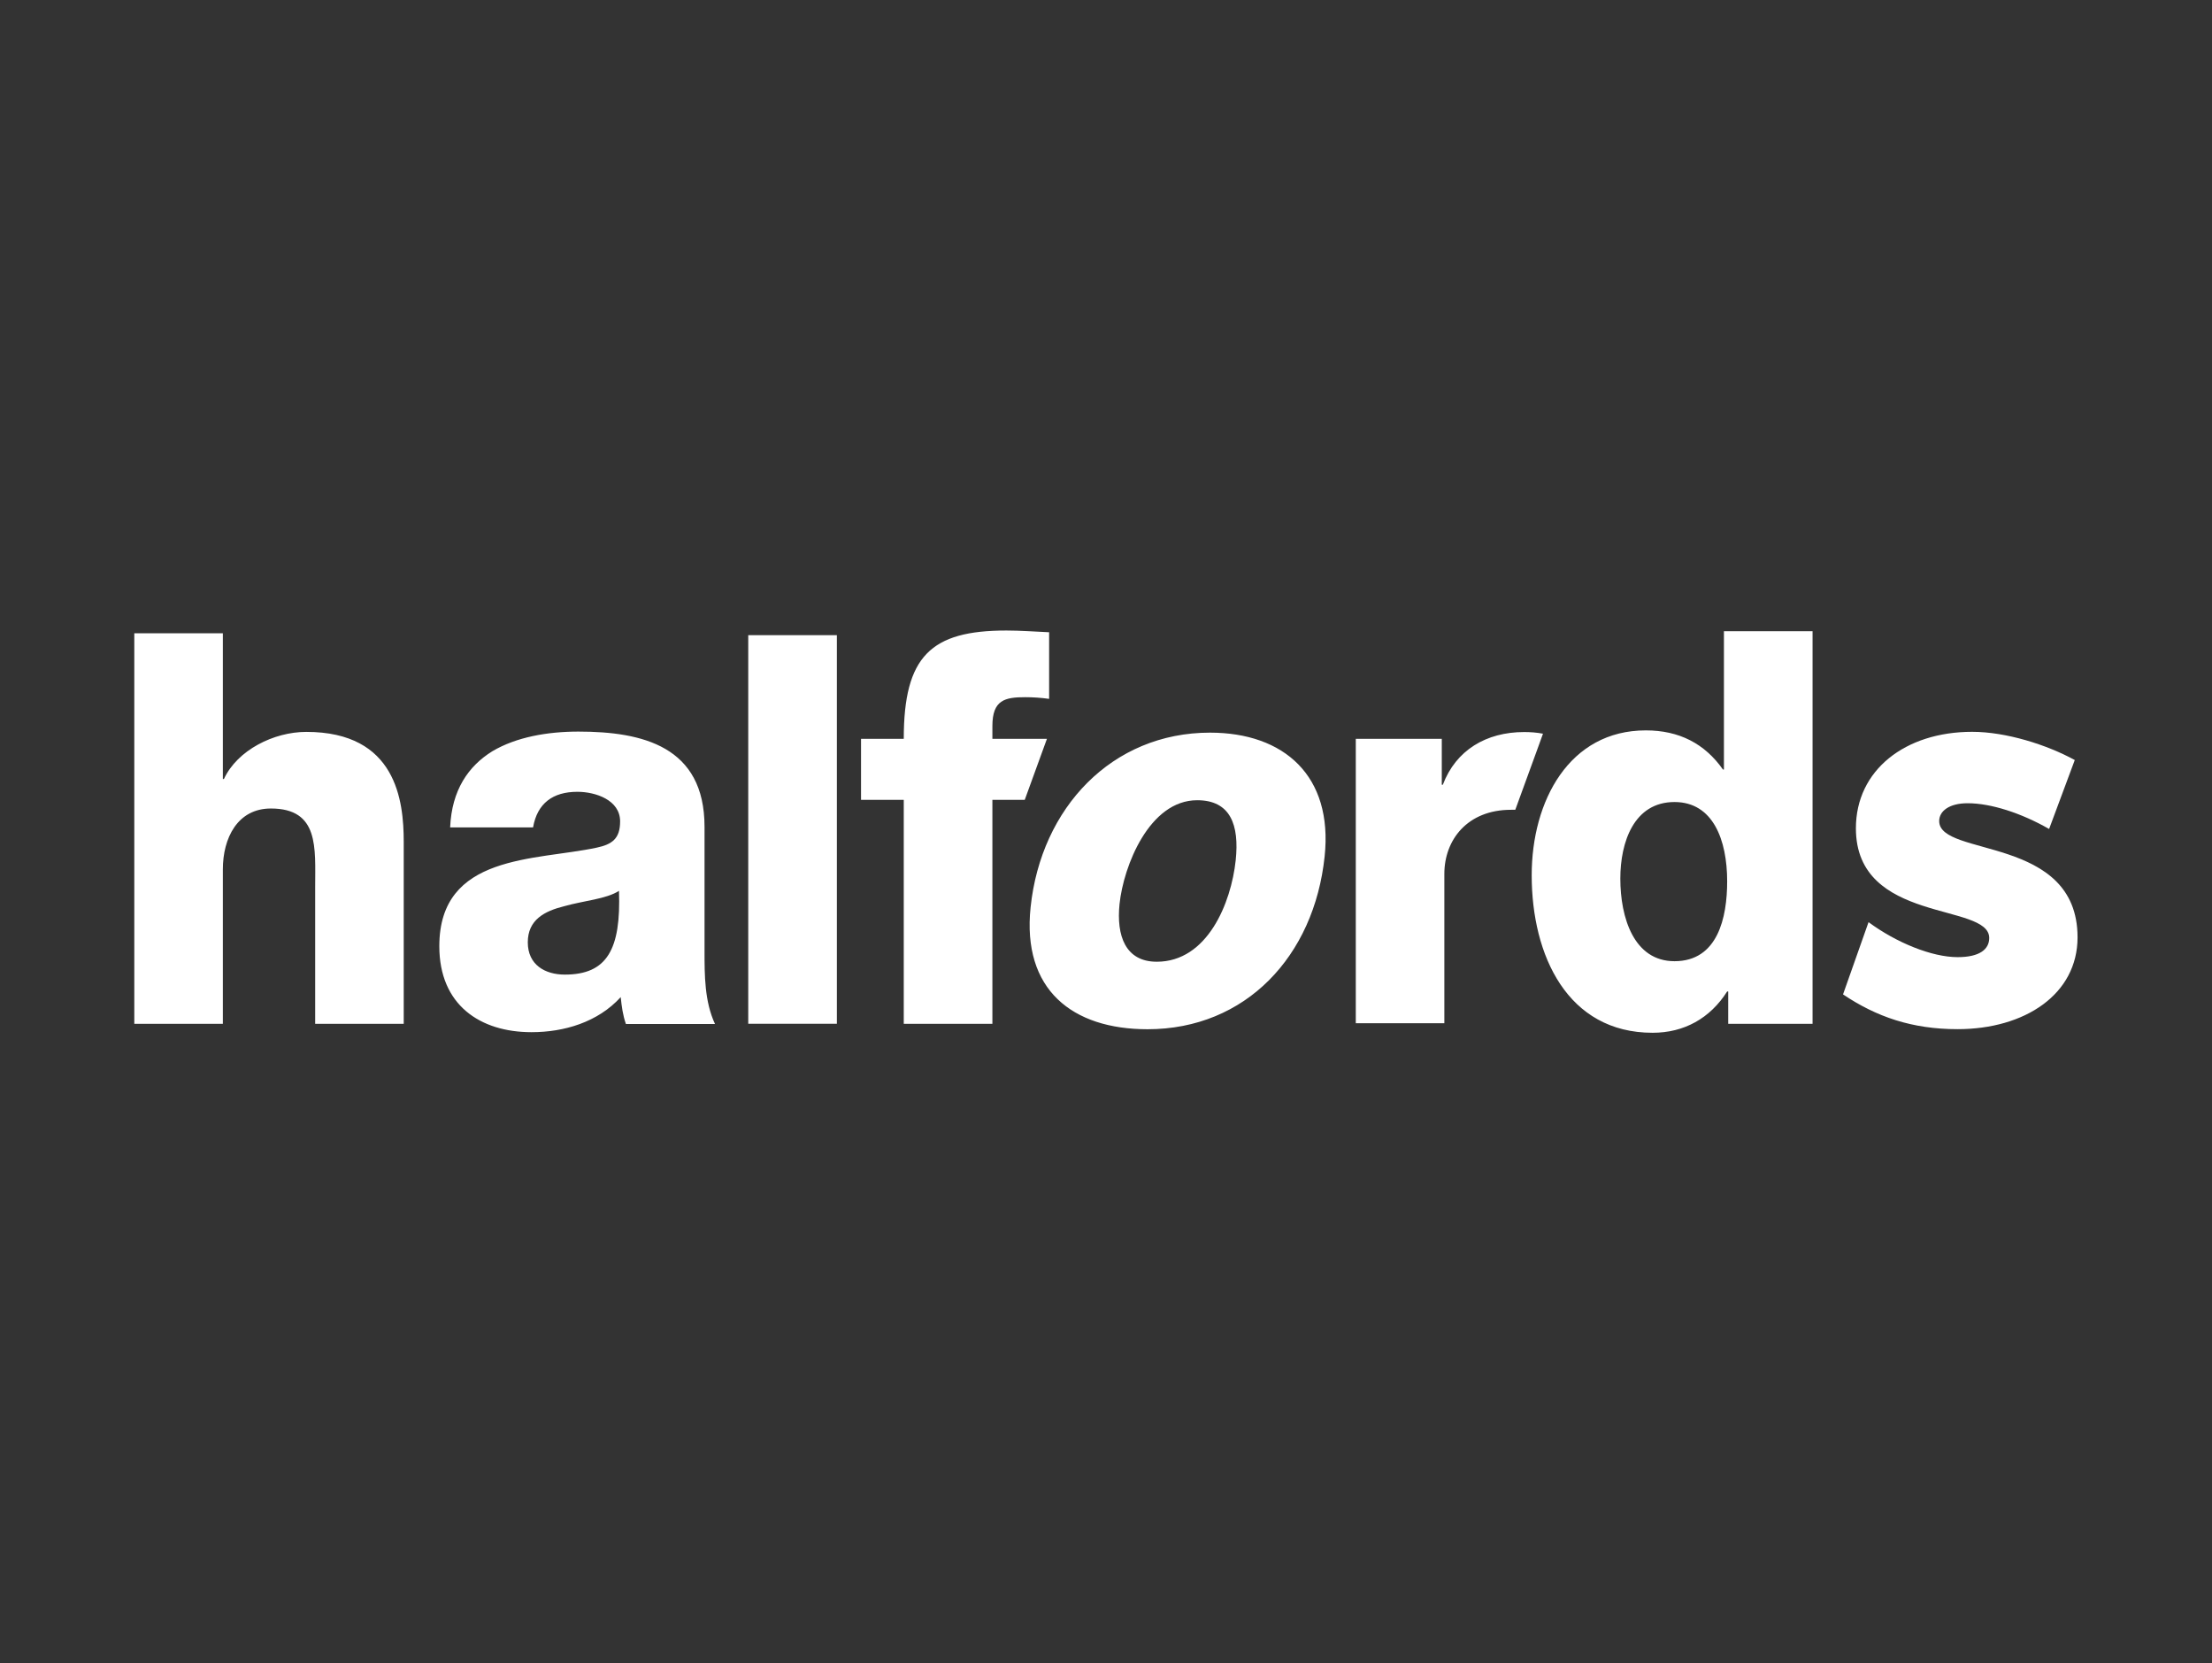 <?xml version="1.0" encoding="UTF-8"?> <svg xmlns="http://www.w3.org/2000/svg" id="a" viewBox="0 0 294 221"><rect x="0" y="0" width="294" height="221" fill="#333333" stroke="none"/><defs><style>.b{fill:#fff}</style></defs><path class="b" d="M17.85 84.15h11.77v19.36h.14c1.8-3.86 6.65-6.26 10.95-6.26 11.98 0 12.95 9.17 12.95 14.62v24.17H41.89v-18.2c0-5.16.56-10.41-5.89-10.41-4.44 0-6.38 3.94-6.38 8.08v20.53H17.85V84.15zM59.83 109.93c.21-4.94 2.42-8.14 5.61-10.11 3.19-1.89 7.34-2.61 11.43-2.61 8.53 0 16.77 1.96 16.77 12.65v16.52c0 3.2 0 6.69 1.39 9.68H83.19c-.41-1.17-.56-2.33-.69-3.57-3.05 3.35-7.55 4.66-11.85 4.66-6.86 0-12.26-3.63-12.26-11.42 0-12.29 12.75-11.35 20.92-13.1 2.01-.43 3.11-1.16 3.11-3.49 0-2.84-3.26-3.93-5.68-3.93-3.26 0-5.33 1.53-5.89 4.73H59.84zm15.24 19.57c5.61 0 7.48-3.34 7.2-11.13-1.66 1.09-4.71 1.31-7.27 2.04-2.63.65-4.85 1.81-4.85 4.8s2.29 4.29 4.92 4.29M99.45 84.4h11.78v51.63H99.45zM160.82 97.35c9.84 0 16.37 5.74 15.24 16.44-1.39 13.28-10.51 22.97-23.54 22.97-9.98 0-16.7-5.24-15.54-16.22 1.39-13.21 10.82-23.19 23.84-23.19m-7.07 30.44c6.71 0 9.88-7.76 10.49-13.49.49-4.67-.68-7.97-5.12-7.97-6.37 0-9.79 8.75-10.32 13.78-.44 4.24.79 7.68 4.95 7.68M139.15 98.17h-7.25v-1.7c0-3.47 1.67-3.83 4.36-3.83 1.04 0 2.08.07 3.18.22v-8.85c-1.86-.08-3.81-.23-5.67-.23-10.04 0-13.65 3.4-13.65 14.39h-5.68v8.11h5.68v29.76h11.78v-29.76h4.3l2.95-8.11zM205.93 108.59s.08.02.11.03v-.44l-.11.41zM180.2 128.28V98.17h11.43v6.1h.14c1.73-4.58 5.75-7 10.81-7 .81 0 1.68.06 2.5.22l-.56 1.55-3.12 8.56h-.56c-5.82 0-8.87 4.01-8.87 8.52v19.84H180.2v-7.67z"></path><path class="b" d="M240.92 136.04H229.7v-4.3h-.14c-2.28 3.59-5.75 5.49-9.91 5.49-11.29 0-16.07-10.24-16.07-20.93 0-9.88 4.99-19.25 15.17-19.25 4.43 0 7.83 1.76 10.25 5.2h.13V83.87h11.78v52.17zm-25.56-19.3c0 5.2 1.8 10.98 7.2 10.98 5.75 0 7-5.78 7-10.61 0-5.49-1.87-10.54-7-10.54-5.4 0-7.2 5.34-7.2 10.17M260.19 136.75c-6.04 0-10.78-1.63-15.23-4.62l3.39-9.6c3.69 2.72 8.4 4.65 11.84 4.65 2.94 0 4.2-1.05 4.2-2.55 0-4.74-17.72-1.84-17.72-14.57 0-7.73 6.55-12.82 15.45-12.82 4.53 0 9.96 1.73 13.64 3.75l-3.41 9.16c-3.69-2.11-7.72-3.42-10.83-3.42-2.44 0-3.78 1.04-3.78 2.37 0 4.83 18.39 1.84 18.39 15.45 0 7.55-6.97 12.2-15.96 12.2"></path></svg> 